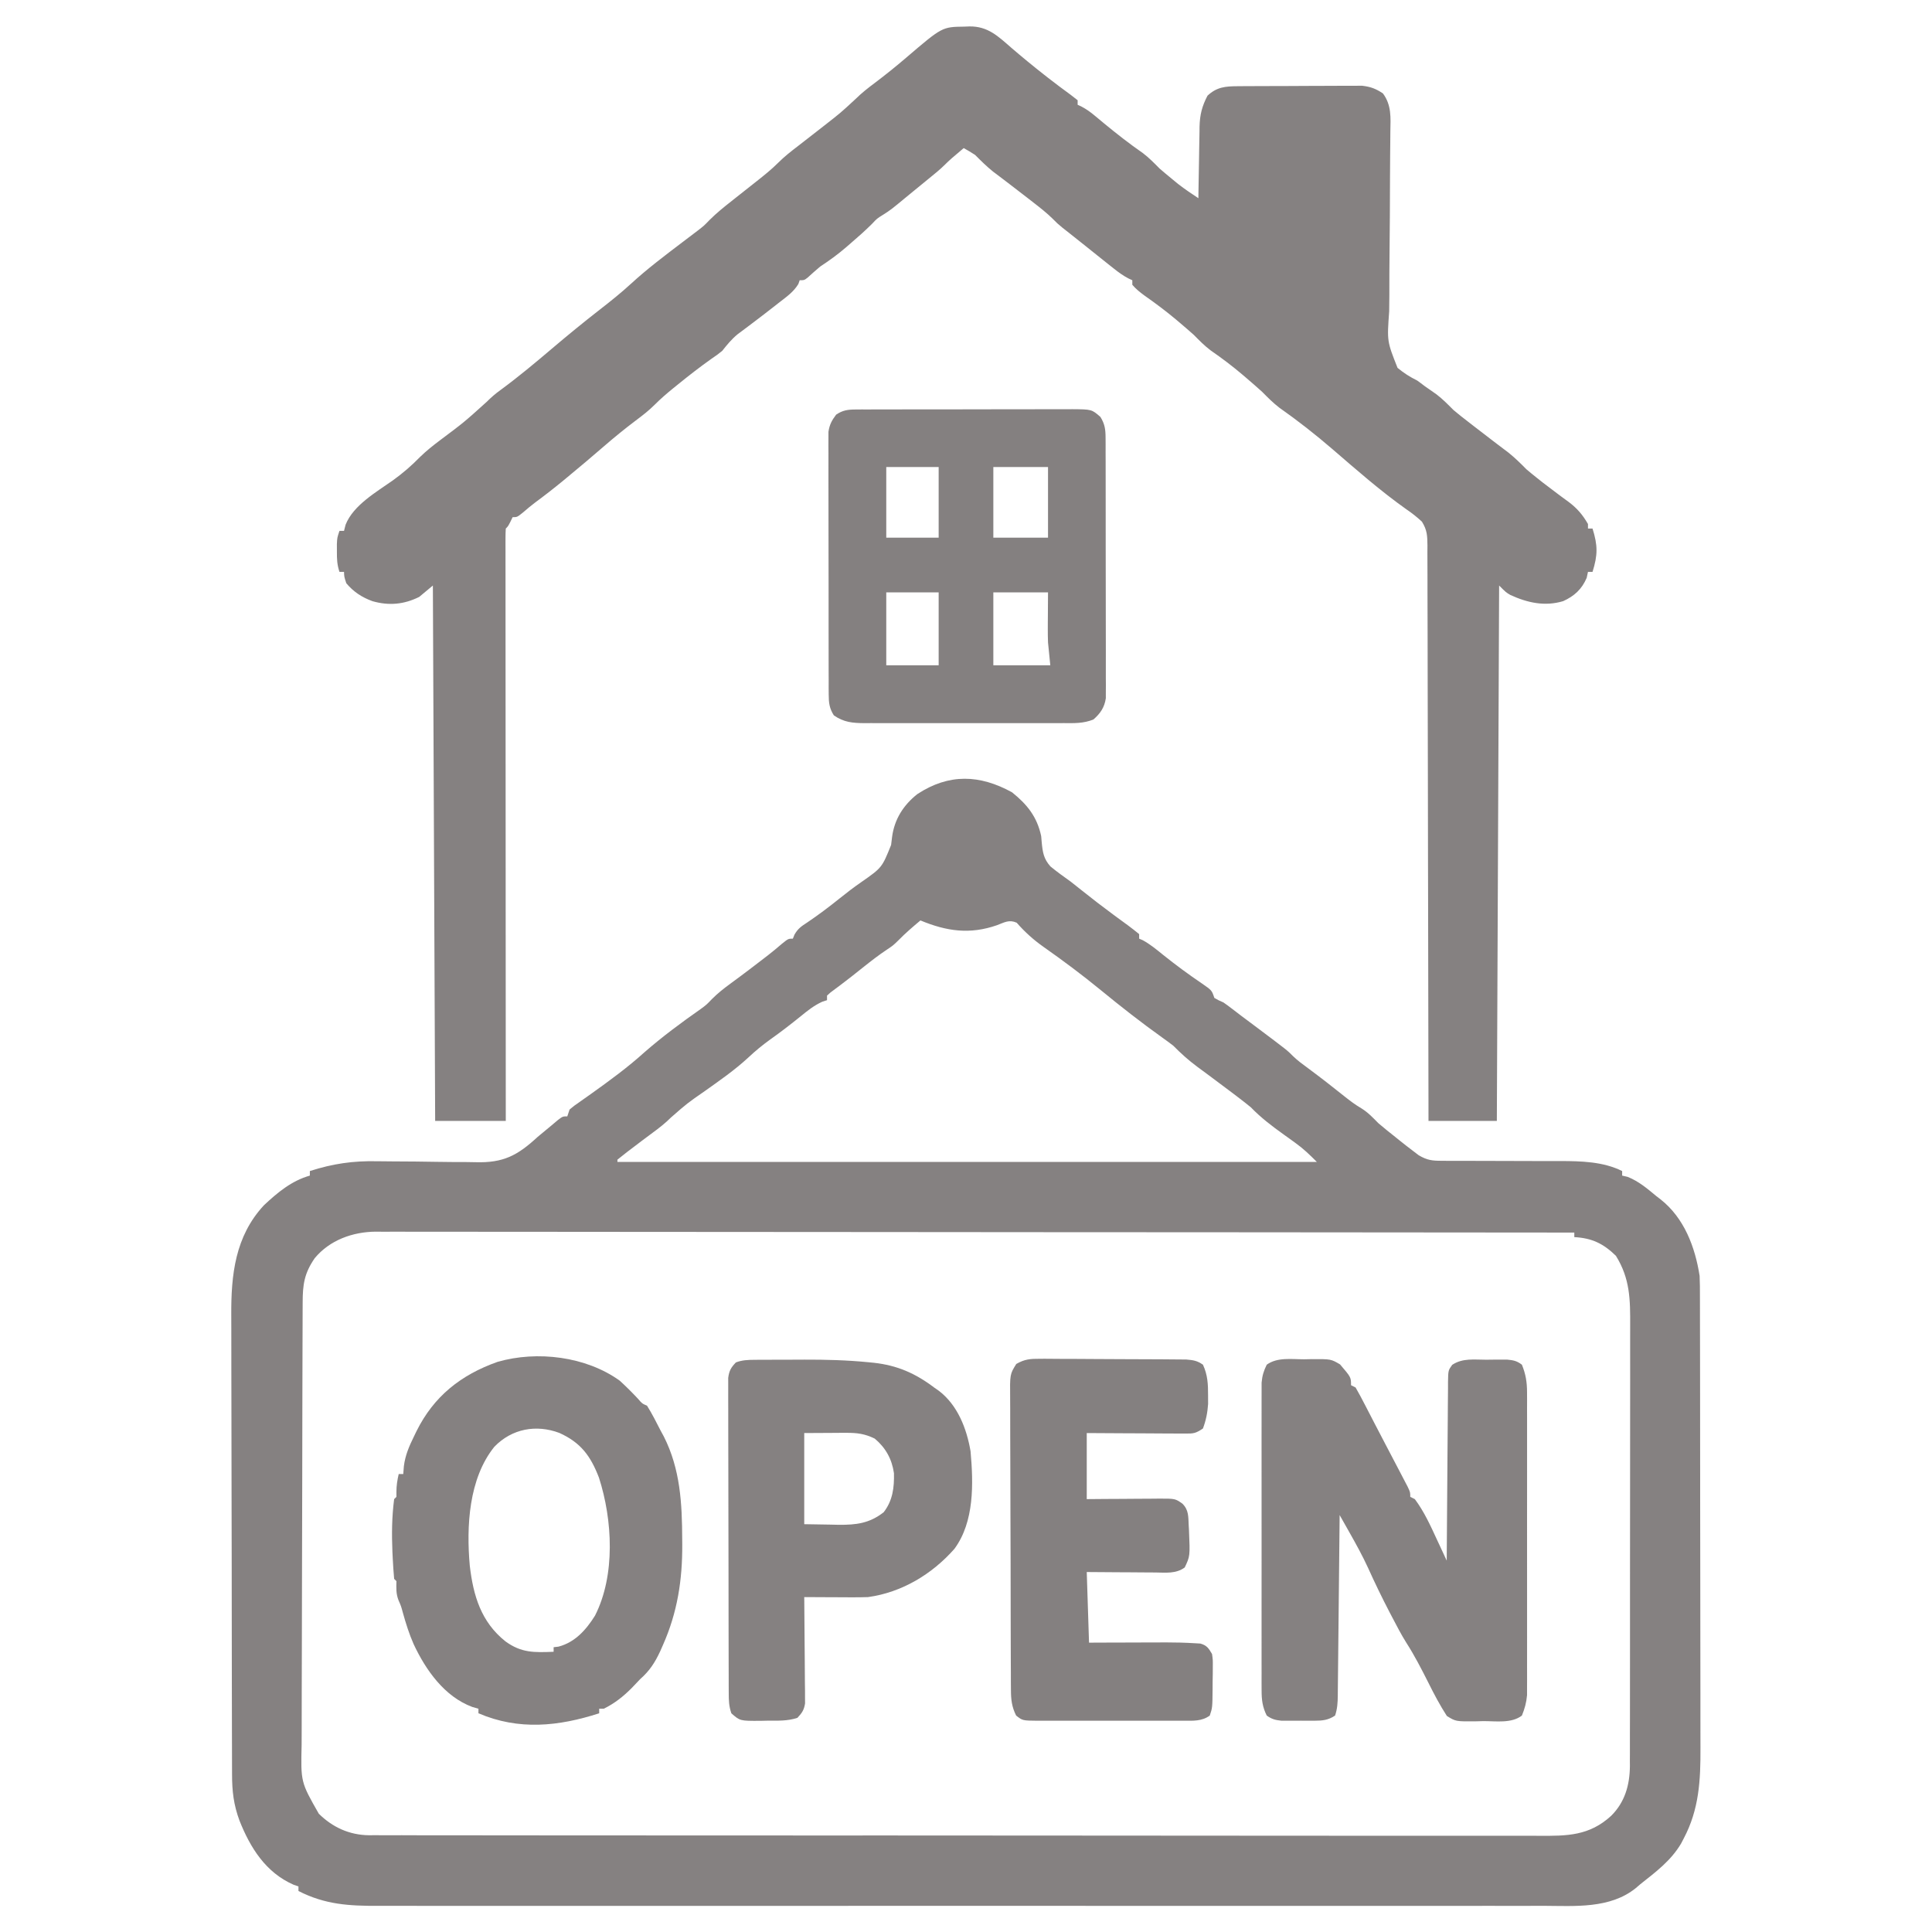 <?xml version="1.0" encoding="UTF-8"?>
<svg version="1.1" xmlns="http://www.w3.org/2000/svg" width="848" height="848">
<path d="M0 0 C6.685 5.348 11.022 10.79 12.812 19.25 C12.889 20.141 12.965 21.031 13.043 21.949 C13.463 26.317 13.897 29.232 16.891 32.562 C19.781 34.929 22.765 37.09 25.812 39.25 C27.482 40.546 29.131 41.865 30.78 43.186 C35.208 46.729 39.698 50.181 44.262 53.547 C44.999 54.092 45.736 54.637 46.495 55.198 C47.937 56.26 49.384 57.316 50.835 58.366 C52.53 59.614 54.176 60.926 55.812 62.25 C55.812 62.91 55.812 63.57 55.812 64.25 C56.341 64.477 56.87 64.704 57.414 64.938 C60.621 66.693 63.356 68.959 66.188 71.25 C71.787 75.736 77.512 79.969 83.457 83.988 C87.705 86.928 87.705 86.928 88.812 90.25 C90.68 91.325 90.68 91.325 92.812 92.25 C94.001 93.074 95.167 93.931 96.312 94.812 C97.005 95.341 97.697 95.87 98.41 96.414 C99.599 97.323 99.599 97.323 100.812 98.25 C102.791 99.73 104.77 101.209 106.75 102.688 C120.869 113.286 120.869 113.286 123.227 115.695 C125.363 117.789 127.716 119.477 130.125 121.25 C135.503 125.241 140.779 129.341 146.003 133.531 C148.403 135.439 150.755 137.217 153.41 138.758 C156.329 140.571 158.4 142.802 160.812 145.25 C163.241 147.335 165.742 149.324 168.25 151.312 C168.893 151.829 169.535 152.345 170.197 152.877 C172.055 154.358 173.908 155.829 175.812 157.25 C176.699 157.93 177.586 158.61 178.499 159.311 C182.305 161.538 184.431 161.749 188.805 161.748 C189.477 161.754 190.15 161.759 190.843 161.765 C192.295 161.774 193.747 161.774 195.198 161.766 C197.509 161.754 199.818 161.765 202.129 161.782 C206.213 161.809 210.296 161.815 214.38 161.813 C220.889 161.811 227.398 161.826 233.908 161.869 C236.162 161.879 238.415 161.87 240.668 161.86 C249.77 161.875 259.507 162.097 267.812 166.25 C267.812 166.91 267.812 167.57 267.812 168.25 C268.617 168.436 269.421 168.621 270.25 168.812 C275.164 170.795 278.759 173.891 282.812 177.25 C283.447 177.737 284.081 178.225 284.734 178.727 C295.04 186.889 299.814 199.509 301.812 212.25 C301.959 215.284 301.956 218.314 301.953 221.35 C301.957 222.728 301.957 222.728 301.962 224.134 C301.971 227.214 301.972 230.294 301.974 233.373 C301.978 235.581 301.983 237.789 301.989 239.997 C302.002 245.997 302.008 251.997 302.013 257.998 C302.016 261.749 302.02 265.499 302.024 269.25 C302.036 279.647 302.047 290.043 302.05 300.439 C302.05 301.104 302.051 301.769 302.051 302.454 C302.051 303.121 302.051 303.787 302.051 304.474 C302.052 305.825 302.052 307.175 302.053 308.526 C302.053 309.196 302.053 309.865 302.053 310.556 C302.057 321.398 302.075 332.24 302.098 343.083 C302.122 354.23 302.134 365.376 302.135 376.523 C302.136 382.775 302.142 389.027 302.16 395.28 C302.177 401.166 302.179 407.051 302.17 412.937 C302.169 415.092 302.174 417.246 302.184 419.4 C302.245 433.637 301.625 446.4 294.812 459.25 C294.439 459.965 294.065 460.681 293.68 461.418 C289.237 468.933 282.562 473.913 275.812 479.25 C275.172 479.8 274.531 480.351 273.871 480.918 C262.55 490.139 246.998 488.818 233.336 488.758 C231.052 488.763 228.769 488.769 226.485 488.777 C220.232 488.794 213.98 488.785 207.727 488.773 C201.669 488.765 195.612 488.775 189.554 488.785 C176.405 488.807 163.257 488.805 150.108 488.793 C138.602 488.783 127.096 488.78 115.59 488.785 C114.826 488.786 114.062 488.786 113.275 488.786 C110.173 488.787 107.071 488.789 103.97 488.79 C74.891 488.802 45.813 488.791 16.735 488.77 C-9.087 488.751 -34.908 488.752 -60.729 488.771 C-89.757 488.793 -118.784 488.801 -147.812 488.789 C-150.907 488.788 -154.003 488.787 -157.099 488.785 C-157.861 488.785 -158.623 488.785 -159.408 488.784 C-170.906 488.78 -182.405 488.785 -193.903 488.795 C-206.979 488.807 -220.055 488.804 -233.131 488.782 C-239.802 488.771 -246.473 488.767 -253.143 488.781 C-259.252 488.793 -265.36 488.786 -271.468 488.765 C-273.676 488.76 -275.884 488.763 -278.092 488.772 C-290.97 488.825 -301.515 488.229 -313.188 482.25 C-313.188 481.59 -313.188 480.93 -313.188 480.25 C-313.902 480.001 -314.616 479.752 -315.352 479.496 C-327.566 474.129 -334.329 463.29 -339.062 451.375 C-341.654 444.389 -342.336 438.39 -342.335 431.005 C-342.338 430.07 -342.342 429.136 -342.346 428.173 C-342.357 425.041 -342.361 421.908 -342.365 418.775 C-342.371 416.53 -342.377 414.284 -342.384 412.039 C-342.405 404.661 -342.416 397.284 -342.426 389.906 C-342.43 387.364 -342.434 384.822 -342.438 382.28 C-342.455 371.703 -342.47 361.125 -342.477 350.548 C-342.479 347.805 -342.481 345.063 -342.483 342.32 C-342.483 341.639 -342.484 340.957 -342.484 340.255 C-342.492 329.226 -342.518 318.196 -342.55 307.167 C-342.583 295.827 -342.601 284.487 -342.605 273.147 C-342.607 266.787 -342.616 260.427 -342.641 254.067 C-342.664 248.078 -342.668 242.09 -342.658 236.101 C-342.658 233.91 -342.664 231.72 -342.678 229.529 C-342.783 211.823 -341.008 194.905 -328.344 181.27 C-322.348 175.654 -316.179 170.506 -308.188 168.25 C-308.188 167.59 -308.188 166.93 -308.188 166.25 C-298.106 163.007 -289.21 161.722 -278.665 161.948 C-276.358 161.994 -274.052 162.008 -271.745 162.014 C-265.198 162.035 -258.652 162.093 -252.106 162.212 C-248.068 162.283 -244.032 162.304 -239.994 162.295 C-238.475 162.301 -236.956 162.326 -235.438 162.37 C-223.276 162.719 -217.063 159.453 -208.188 151.25 C-206.143 149.519 -204.071 147.824 -202 146.125 C-201.12 145.38 -200.239 144.635 -199.332 143.867 C-197.188 142.25 -197.188 142.25 -195.188 142.25 C-194.857 141.26 -194.528 140.27 -194.188 139.25 C-192.246 137.629 -192.246 137.629 -189.625 135.812 C-188.638 135.114 -187.65 134.415 -186.633 133.695 C-186.085 133.309 -185.538 132.923 -184.974 132.524 C-176.832 126.716 -168.712 120.801 -161.293 114.086 C-153.474 107.268 -145.084 101.043 -136.59 95.102 C-134.085 93.253 -134.085 93.253 -131.723 90.785 C-129.185 88.247 -126.581 86.181 -123.688 84.062 C-122.643 83.29 -121.599 82.518 -120.523 81.723 C-119.979 81.321 -119.435 80.919 -118.874 80.504 C-115.998 78.365 -113.154 76.184 -110.312 74 C-109.284 73.211 -108.255 72.422 -107.195 71.609 C-105.054 69.929 -102.989 68.227 -100.93 66.453 C-98.188 64.25 -98.188 64.25 -96.188 64.25 C-95.824 63.355 -95.824 63.355 -95.453 62.441 C-93.935 59.813 -92.478 58.832 -89.938 57.188 C-85.025 53.875 -80.35 50.358 -75.738 46.644 C-72.58 44.104 -69.396 41.673 -66.062 39.367 C-57.072 33.08 -57.072 33.08 -53.062 23.125 C-52.919 21.956 -52.776 20.787 -52.629 19.582 C-51.6 11.812 -47.64 5.605 -41.535 0.789 C-27.659 -8.308 -14.178 -7.784 0 0 Z M-40.188 56.25 C-43.496 59.025 -46.731 61.782 -49.75 64.875 C-52.188 67.25 -52.188 67.25 -54.914 69.066 C-58.424 71.408 -61.703 73.936 -65 76.562 C-66.228 77.537 -67.455 78.511 -68.684 79.484 C-69.278 79.956 -69.872 80.427 -70.484 80.912 C-73.52 83.296 -76.613 85.607 -79.711 87.91 C-80.198 88.352 -80.685 88.794 -81.188 89.25 C-81.188 89.91 -81.188 90.57 -81.188 91.25 C-81.876 91.474 -82.564 91.699 -83.273 91.93 C-86.895 93.571 -89.759 95.877 -92.812 98.375 C-97.111 101.831 -101.43 105.19 -105.938 108.375 C-109.434 110.879 -112.615 113.495 -115.75 116.438 C-121.68 121.92 -128.244 126.475 -134.82 131.137 C-142.591 136.535 -142.591 136.535 -149.688 142.75 C-152.221 145.283 -154.839 147.315 -157.719 149.43 C-160.9 151.775 -164.046 154.164 -167.188 156.562 C-167.776 157.007 -168.364 157.452 -168.971 157.911 C-170.395 159 -171.794 160.122 -173.188 161.25 C-173.188 161.58 -173.188 161.91 -173.188 162.25 C-71.877 162.25 29.433 162.25 133.812 162.25 C130.561 158.999 127.966 156.469 124.344 153.875 C123.525 153.282 122.707 152.689 121.863 152.078 C121.022 151.475 120.18 150.872 119.312 150.25 C114.099 146.514 109.283 142.875 104.812 138.25 C102.902 136.695 100.962 135.176 99 133.688 C98.45 133.268 97.899 132.848 97.332 132.415 C94.099 129.956 90.845 127.528 87.582 125.109 C86.872 124.582 86.162 124.054 85.431 123.51 C84.051 122.486 82.668 121.465 81.282 120.449 C77.471 117.623 74.153 114.635 70.812 111.25 C69.175 109.982 67.507 108.753 65.812 107.562 C56.591 100.963 47.701 94.003 38.938 86.812 C30.842 80.178 22.484 73.935 13.919 67.92 C9.446 64.769 5.667 61.369 2.062 57.25 C-1.265 55.771 -3.266 57.09 -6.57 58.336 C-18.52 62.509 -28.738 61.003 -40.188 56.25 Z M-306.051 204.5 C-310.63 211.144 -311.337 216.027 -311.341 224.054 C-311.346 224.953 -311.35 225.851 -311.355 226.777 C-311.368 229.796 -311.374 232.814 -311.38 235.833 C-311.388 237.994 -311.397 240.156 -311.405 242.318 C-311.431 249.423 -311.447 256.528 -311.461 263.633 C-311.466 266.079 -311.472 268.526 -311.477 270.972 C-311.499 281.15 -311.517 291.327 -311.529 301.505 C-311.545 316.087 -311.578 330.669 -311.635 345.251 C-311.674 355.506 -311.693 365.761 -311.699 376.016 C-311.702 382.139 -311.714 388.263 -311.747 394.387 C-311.777 400.15 -311.783 405.914 -311.771 411.677 C-311.771 413.789 -311.779 415.9 -311.797 418.012 C-312.178 434.44 -312.178 434.44 -304.256 448.335 C-298.146 454.35 -290.807 457.671 -282.232 457.786 C-281.394 457.777 -280.556 457.768 -279.693 457.759 C-278.317 457.769 -278.317 457.769 -276.914 457.778 C-273.848 457.795 -270.783 457.783 -267.717 457.771 C-265.494 457.777 -263.27 457.785 -261.047 457.795 C-254.943 457.815 -248.839 457.811 -242.735 457.802 C-236.827 457.798 -230.918 457.812 -225.01 457.826 C-211.435 457.856 -197.86 457.86 -184.285 457.855 C-173.802 457.851 -163.319 457.855 -152.836 457.863 C-151.329 457.864 -149.823 457.866 -148.316 457.867 C-146.046 457.869 -143.775 457.87 -141.505 457.872 C-120.399 457.889 -99.293 457.898 -78.188 457.889 C-77.392 457.889 -76.597 457.889 -75.777 457.888 C-71.745 457.887 -67.714 457.885 -63.682 457.883 C-62.881 457.883 -62.08 457.883 -61.255 457.882 C-59.636 457.882 -58.017 457.881 -56.398 457.88 C-31.201 457.87 -6.005 457.885 19.191 457.922 C47.506 457.964 75.82 457.985 104.135 457.977 C107.154 457.976 110.174 457.976 113.193 457.975 C113.937 457.975 114.68 457.975 115.446 457.974 C126.665 457.972 137.885 457.985 149.104 458.007 C161.864 458.031 174.625 458.034 187.385 458.009 C193.896 457.997 200.406 457.995 206.917 458.019 C212.878 458.041 218.839 458.035 224.8 458.007 C226.956 458.001 229.111 458.006 231.266 458.022 C243.653 458.107 253.378 458.064 262.989 449.255 C269.016 443.248 271.127 435.81 271.218 427.429 C271.209 426.206 271.209 426.206 271.2 424.959 C271.206 424.068 271.211 423.177 271.216 422.259 C271.231 419.298 271.224 416.337 271.217 413.375 C271.222 411.242 271.229 409.11 271.237 406.977 C271.255 401.2 271.254 395.423 271.248 389.646 C271.245 384.818 271.251 379.989 271.257 375.161 C271.271 363.767 271.27 352.374 271.259 340.981 C271.247 329.239 271.261 317.497 271.288 305.755 C271.31 295.661 271.317 285.568 271.311 275.474 C271.307 269.451 271.31 263.428 271.327 257.405 C271.343 251.74 271.339 246.076 271.32 240.412 C271.316 238.338 271.319 236.263 271.33 234.189 C271.383 222.665 271.308 213.475 265.062 203.438 C259.526 198.055 254.512 195.662 246.812 195.25 C246.812 194.59 246.812 193.93 246.812 193.25 C196.125 193.199 145.437 193.151 94.75 193.123 C94 193.123 93.25 193.122 92.477 193.122 C76.174 193.113 59.872 193.104 43.569 193.097 C35.574 193.093 27.579 193.089 19.585 193.085 C18.789 193.085 17.994 193.084 17.174 193.084 C-8.615 193.071 -34.403 193.049 -60.192 193.021 C-86.692 192.993 -113.192 192.974 -139.693 192.968 C-143.435 192.967 -147.178 192.966 -150.921 192.965 C-151.657 192.965 -152.394 192.965 -153.153 192.965 C-165.012 192.961 -176.871 192.947 -188.73 192.93 C-200.652 192.912 -212.573 192.905 -224.494 192.909 C-230.954 192.911 -237.414 192.908 -243.874 192.892 C-249.786 192.878 -255.699 192.877 -261.611 192.887 C-263.751 192.889 -265.892 192.885 -268.032 192.875 C-270.94 192.863 -273.848 192.87 -276.756 192.881 C-277.587 192.873 -278.419 192.865 -279.276 192.857 C-289.387 192.944 -299.463 196.544 -306.051 204.5 Z " fill="#858181" transform="translate(444.188,347.75)"/>
<path d="M0 0 C0.752 -0.029 1.503 -0.058 2.277 -0.088 C10.402 -0.18 14.838 4.232 20.75 9.375 C25.44 13.399 30.198 17.313 35.062 21.125 C35.649 21.585 36.235 22.044 36.838 22.518 C40.059 25.03 43.32 27.473 46.625 29.875 C47.656 30.679 48.688 31.484 49.75 32.312 C49.75 32.972 49.75 33.633 49.75 34.312 C50.338 34.586 50.925 34.859 51.531 35.14 C53.691 36.281 55.382 37.509 57.254 39.07 C57.907 39.61 58.56 40.149 59.233 40.705 C59.919 41.277 60.606 41.848 61.312 42.438 C66.879 47.029 72.485 51.42 78.418 55.531 C81.108 57.586 83.37 59.907 85.75 62.312 C87.541 63.859 89.354 65.38 91.188 66.875 C92.094 67.619 93 68.363 93.934 69.129 C96.788 71.342 99.737 73.324 102.75 75.312 C102.765 74.198 102.779 73.084 102.794 71.935 C102.852 67.777 102.93 63.619 103.012 59.462 C103.046 57.667 103.074 55.871 103.096 54.076 C103.13 51.486 103.183 48.898 103.238 46.309 C103.245 45.514 103.251 44.718 103.258 43.899 C103.394 38.673 104.324 34.965 106.75 30.312 C110.783 26.532 114.498 26.184 119.87 26.151 C121.132 26.142 122.394 26.132 123.694 26.122 C125.073 26.117 126.453 26.113 127.832 26.109 C129.248 26.104 130.664 26.098 132.081 26.092 C135.051 26.082 138.021 26.076 140.99 26.072 C144.787 26.067 148.583 26.043 152.379 26.014 C155.305 25.996 158.232 25.99 161.158 25.989 C162.557 25.986 163.956 25.978 165.355 25.965 C167.317 25.948 169.279 25.951 171.241 25.956 C172.356 25.952 173.471 25.949 174.619 25.945 C178.349 26.383 180.621 27.228 183.75 29.312 C187.577 34.494 187.123 39.876 187.008 46.04 C186.997 47.644 186.997 47.644 186.985 49.28 C186.968 51.596 186.945 53.912 186.916 56.229 C186.875 59.899 186.858 63.568 186.85 67.239 C186.826 77.673 186.785 88.106 186.658 98.539 C186.581 104.926 186.559 111.312 186.571 117.7 C186.565 120.129 186.54 122.559 186.493 124.988 C185.538 138.101 185.538 138.101 190.163 149.767 C192.938 152.069 195.529 153.717 198.75 155.312 C199.869 156.106 200.975 156.919 202.055 157.766 C203.784 158.974 205.513 160.183 207.242 161.391 C209.994 163.499 212.302 165.86 214.75 168.312 C216.867 170.107 219.053 171.805 221.25 173.5 C221.855 173.972 222.46 174.444 223.084 174.93 C226.168 177.331 229.267 179.71 232.379 182.074 C233.245 182.734 233.245 182.734 234.129 183.407 C235.72 184.617 237.315 185.82 238.91 187.023 C241.73 189.296 244.208 191.737 246.75 194.312 C248.227 195.569 249.728 196.798 251.25 198 C252.538 199.023 252.538 199.023 253.852 200.066 C255.936 201.682 258.03 203.27 260.148 204.84 C260.725 205.271 261.302 205.703 261.896 206.148 C263.019 206.985 264.148 207.815 265.283 208.635 C269.002 211.417 271.443 214.289 273.75 218.312 C273.75 218.972 273.75 219.632 273.75 220.312 C274.41 220.312 275.07 220.312 275.75 220.312 C278.072 227.712 278.072 231.913 275.75 239.312 C275.09 239.312 274.43 239.312 273.75 239.312 C273.564 240.179 273.379 241.045 273.188 241.938 C271.075 246.898 267.788 249.935 262.863 252.168 C254.821 254.598 247.109 252.879 239.66 249.445 C237.75 248.312 237.75 248.312 234.75 245.312 C234.42 322.863 234.09 400.413 233.75 480.312 C223.85 480.312 213.95 480.312 203.75 480.312 C203.746 477.066 203.743 473.82 203.739 470.476 C203.704 440.717 203.649 410.959 203.572 381.2 C203.562 377.301 203.552 373.402 203.542 369.503 C203.541 368.727 203.539 367.951 203.537 367.151 C203.506 354.577 203.489 342.003 203.477 329.429 C203.464 316.53 203.437 303.631 203.395 290.732 C203.37 282.77 203.357 274.809 203.359 266.847 C203.359 260.746 203.338 254.644 203.309 248.542 C203.3 246.037 203.299 243.532 203.304 241.026 C203.311 237.612 203.293 234.199 203.269 230.784 C203.281 229.289 203.281 229.289 203.292 227.763 C203.238 223.441 203.178 221.001 200.855 217.267 C198.683 215.25 196.514 213.542 194.062 211.875 C182.666 203.806 172.144 194.547 161.574 185.439 C154.08 178.996 146.386 172.948 138.293 167.27 C135.529 165.142 133.199 162.795 130.75 160.312 C128.579 158.331 126.357 156.412 124.125 154.5 C123.21 153.714 123.21 153.714 122.276 152.912 C117.741 149.059 113.056 145.506 108.152 142.129 C105.424 140.066 103.151 137.747 100.75 135.312 C98.725 133.516 96.694 131.745 94.625 130 C94.063 129.524 93.501 129.049 92.922 128.559 C88.436 124.801 83.787 121.326 78.992 117.969 C77.031 116.52 75.327 115.168 73.75 113.312 C73.75 112.653 73.75 111.993 73.75 111.312 C73.175 111.047 72.6 110.781 72.008 110.508 C69.65 109.26 67.714 107.845 65.625 106.188 C64.837 105.565 64.05 104.942 63.238 104.301 C62.417 103.645 61.596 102.989 60.75 102.312 C59.939 101.667 59.128 101.021 58.293 100.355 C56.629 99.027 54.968 97.697 53.309 96.363 C51.556 94.958 49.798 93.56 48.035 92.168 C47.157 91.473 46.279 90.778 45.375 90.062 C44.584 89.439 43.792 88.815 42.977 88.172 C40.75 86.312 40.75 86.312 38.863 84.398 C36.19 81.76 33.276 79.484 30.312 77.188 C29.703 76.711 29.093 76.235 28.465 75.744 C25.364 73.325 22.249 70.926 19.117 68.547 C18.54 68.107 17.963 67.668 17.369 67.215 C15.779 66.007 14.184 64.804 12.59 63.602 C9.773 61.331 7.295 58.879 4.75 56.312 C3.116 55.26 1.458 54.24 -0.25 53.312 C-1.356 54.248 -2.459 55.186 -3.562 56.125 C-4.485 56.908 -4.485 56.908 -5.426 57.707 C-6.539 58.687 -7.628 59.697 -8.668 60.754 C-10.746 62.802 -12.984 64.6 -15.25 66.438 C-18.244 68.869 -21.236 71.301 -24.207 73.762 C-32.223 80.396 -32.223 80.396 -35.625 82.562 C-38.316 84.232 -38.316 84.232 -40.48 86.543 C-43.591 89.653 -46.848 92.517 -50.188 95.375 C-50.782 95.891 -51.377 96.408 -51.99 96.939 C-55.589 100.027 -59.279 102.708 -63.25 105.312 C-65.128 106.875 -66.928 108.497 -68.734 110.141 C-70.25 111.312 -70.25 111.312 -72.25 111.312 C-72.439 111.856 -72.629 112.4 -72.824 112.961 C-74.923 116.423 -77.884 118.485 -81.062 120.938 C-81.727 121.461 -82.392 121.984 -83.077 122.524 C-86.357 125.098 -89.664 127.633 -92.992 130.145 C-93.865 130.806 -93.865 130.806 -94.755 131.48 C-96.345 132.68 -97.944 133.87 -99.543 135.059 C-102.213 137.281 -104.098 139.604 -106.25 142.312 C-108.484 144.094 -108.484 144.094 -111 145.812 C-116.025 149.368 -120.845 153.12 -125.625 157 C-126.303 157.547 -126.98 158.093 -127.679 158.656 C-130.536 160.985 -133.248 163.31 -135.855 165.922 C-138.469 168.531 -141.227 170.669 -144.188 172.875 C-148.928 176.457 -153.511 180.17 -158 184.062 C-163.32 188.672 -168.694 193.208 -174.125 197.688 C-175.159 198.544 -175.159 198.544 -176.214 199.417 C-180.215 202.709 -184.283 205.88 -188.456 208.952 C-190.239 210.304 -191.931 211.727 -193.625 213.188 C-196.25 215.312 -196.25 215.312 -198.25 215.312 C-198.714 216.272 -198.714 216.272 -199.188 217.25 C-200.25 219.312 -200.25 219.312 -201.25 220.312 C-201.346 221.704 -201.374 223.101 -201.373 224.496 C-201.375 225.404 -201.377 226.311 -201.379 227.247 C-201.376 228.255 -201.373 229.264 -201.37 230.303 C-201.371 231.366 -201.372 232.429 -201.373 233.523 C-201.375 237.113 -201.369 240.703 -201.364 244.293 C-201.363 246.855 -201.363 249.417 -201.364 251.978 C-201.364 257.509 -201.361 263.039 -201.356 268.569 C-201.348 276.565 -201.345 284.561 -201.344 292.557 C-201.342 305.529 -201.335 318.5 -201.325 331.472 C-201.316 344.076 -201.309 356.68 -201.305 369.283 C-201.305 370.448 -201.305 370.448 -201.304 371.636 C-201.303 375.531 -201.302 379.425 -201.3 383.32 C-201.29 415.651 -201.272 447.982 -201.25 480.312 C-211.48 480.312 -221.71 480.312 -232.25 480.312 C-232.58 402.762 -232.91 325.212 -233.25 245.312 C-235.23 246.963 -237.21 248.613 -239.25 250.312 C-245.968 253.643 -252.536 254.235 -259.75 252.188 C-264.376 250.508 -268.076 248.103 -271.25 244.312 C-272.188 241.438 -272.188 241.438 -272.25 239.312 C-272.91 239.312 -273.57 239.312 -274.25 239.312 C-275.324 236.09 -275.383 233.697 -275.375 230.312 C-275.378 229.261 -275.38 228.209 -275.383 227.125 C-275.25 224.312 -275.25 224.312 -274.25 221.312 C-273.59 221.312 -272.93 221.312 -272.25 221.312 C-272.022 220.423 -271.794 219.534 -271.559 218.617 C-268.163 210.042 -258.068 204.297 -250.758 199.121 C-246.492 196.045 -242.602 192.703 -238.938 188.934 C-236.146 186.211 -233.241 183.905 -230.125 181.562 C-219.504 173.603 -219.504 173.603 -209.668 164.727 C-207.694 162.756 -205.817 161.119 -203.562 159.5 C-195.819 153.808 -188.456 147.67 -181.136 141.45 C-174.205 135.566 -167.184 129.807 -160.006 124.227 C-155.283 120.553 -150.658 116.866 -146.25 112.812 C-139.106 106.253 -131.357 100.43 -123.641 94.566 C-123.06 94.124 -122.48 93.682 -121.882 93.226 C-120.288 92.014 -118.689 90.807 -117.09 89.602 C-114.235 87.384 -114.235 87.384 -111.828 84.887 C-108.758 81.822 -105.468 79.18 -102.062 76.5 C-101.403 75.976 -100.743 75.452 -100.063 74.912 C-97.122 72.577 -94.173 70.252 -91.223 67.93 C-87.902 65.303 -84.683 62.746 -81.688 59.75 C-78.958 57.021 -76.047 54.749 -72.984 52.406 C-69.657 49.858 -66.359 47.275 -63.062 44.688 C-62.481 44.232 -61.899 43.777 -61.299 43.308 C-54.281 37.828 -54.281 37.828 -47.75 31.789 C-45.074 29.138 -42.266 26.942 -39.25 24.688 C-34.545 21.133 -29.979 17.46 -25.5 13.625 C-9.716 0.122 -9.716 0.122 0 0 Z " fill="#858181" transform="translate(423.25,11.688)"/>
<path d="M0 0 C1.699 -0.037 1.699 -0.037 3.432 -0.074 C11.746 -0.104 11.746 -0.104 15.734 2.234 C20.562 7.888 20.562 7.888 20.562 11.375 C21.223 11.705 21.883 12.035 22.562 12.375 C24.051 14.977 25.448 17.583 26.812 20.25 C27.237 21.07 27.662 21.89 28.099 22.734 C29.052 24.574 30.002 26.415 30.95 28.256 C32.411 31.083 33.884 33.903 35.363 36.72 C36.654 39.181 37.942 41.644 39.23 44.107 C39.868 45.328 40.508 46.548 41.149 47.767 C42.054 49.49 42.953 51.215 43.852 52.941 C44.374 53.941 44.897 54.941 45.436 55.971 C46.562 58.375 46.562 58.375 46.562 60.375 C47.222 60.705 47.883 61.035 48.562 61.375 C52.674 66.868 55.513 73.175 58.375 79.375 C58.782 80.245 59.188 81.115 59.607 82.012 C60.597 84.131 61.582 86.252 62.562 88.375 C62.571 86.806 62.571 86.806 62.58 85.206 C62.637 75.362 62.71 65.518 62.798 55.674 C62.843 50.612 62.882 45.551 62.909 40.49 C62.935 35.607 62.975 30.725 63.026 25.843 C63.042 23.978 63.054 22.113 63.06 20.249 C63.07 17.641 63.098 15.034 63.13 12.427 C63.128 11.264 63.128 11.264 63.126 10.079 C63.218 4.852 63.218 4.852 64.965 2.434 C69.568 -0.617 74.571 0.191 79.938 0.188 C81.519 0.169 81.519 0.169 83.133 0.15 C84.149 0.148 85.164 0.147 86.211 0.145 C87.141 0.14 88.071 0.136 89.029 0.132 C91.825 0.4 93.32 0.671 95.562 2.375 C97.237 6.507 97.813 10.008 97.816 14.447 C97.822 15.641 97.828 16.836 97.834 18.066 C97.83 19.363 97.825 20.66 97.821 21.996 C97.824 23.386 97.828 24.776 97.832 26.167 C97.841 29.931 97.837 33.695 97.831 37.46 C97.826 41.405 97.831 45.35 97.834 49.295 C97.838 55.919 97.833 62.543 97.823 69.167 C97.812 76.818 97.816 84.47 97.827 92.121 C97.836 98.698 97.837 105.275 97.832 111.852 C97.829 115.777 97.828 119.701 97.835 123.626 C97.841 127.317 97.837 131.007 97.825 134.697 C97.821 136.693 97.827 138.688 97.834 140.684 C97.828 141.878 97.822 143.072 97.816 144.303 C97.816 145.337 97.815 146.371 97.814 147.436 C97.535 150.696 96.787 153.346 95.562 156.375 C90.973 159.908 84.12 158.786 78.625 158.812 C77.445 158.845 76.265 158.878 75.049 158.912 C66.516 158.965 66.516 158.965 62.621 156.555 C59.596 151.882 57.044 147.042 54.562 142.062 C51.499 135.986 48.442 130.017 44.76 124.291 C42.589 120.817 40.709 117.191 38.812 113.562 C38.167 112.334 38.167 112.334 37.508 111.081 C34.166 104.665 31.021 98.167 28.046 91.573 C25.596 86.246 22.795 81.158 19.906 76.059 C19.279 74.949 19.279 74.949 18.64 73.816 C17.615 72.002 16.589 70.188 15.562 68.375 C15.552 69.433 15.542 70.491 15.531 71.582 C15.434 81.544 15.331 91.506 15.223 101.467 C15.168 106.589 15.115 111.711 15.065 116.833 C15.018 121.774 14.965 126.714 14.91 131.655 C14.889 133.542 14.87 135.429 14.853 137.316 C14.829 139.955 14.799 142.593 14.768 145.232 C14.762 146.016 14.756 146.8 14.75 147.608 C14.707 150.786 14.575 153.338 13.562 156.375 C10.56 158.389 8.063 158.631 4.5 158.641 C3.058 158.644 3.058 158.644 1.586 158.648 C0.588 158.641 -0.41 158.633 -1.438 158.625 C-2.435 158.633 -3.433 158.64 -4.461 158.648 C-5.423 158.646 -6.384 158.643 -7.375 158.641 C-8.25 158.638 -9.126 158.636 -10.027 158.634 C-12.715 158.345 -14.236 157.952 -16.438 156.375 C-18.315 152.604 -18.688 149.524 -18.691 145.341 C-18.697 144.129 -18.703 142.918 -18.709 141.67 C-18.705 140.336 -18.701 139.002 -18.696 137.668 C-18.699 136.257 -18.703 134.845 -18.707 133.434 C-18.716 129.608 -18.712 125.781 -18.706 121.955 C-18.701 117.948 -18.706 113.941 -18.709 109.934 C-18.713 103.206 -18.708 96.477 -18.698 89.749 C-18.687 81.973 -18.691 74.197 -18.702 66.421 C-18.711 59.742 -18.712 53.062 -18.707 46.383 C-18.704 42.395 -18.703 38.407 -18.71 34.419 C-18.716 30.67 -18.712 26.92 -18.7 23.171 C-18.698 21.796 -18.698 20.421 -18.703 19.046 C-18.708 17.167 -18.7 15.288 -18.691 13.409 C-18.691 12.359 -18.69 11.308 -18.689 10.225 C-18.424 7.224 -17.774 5.066 -16.438 2.375 C-11.802 -1.008 -5.47 0.006 0 0 Z " fill="#858181" transform="translate(572.438,596.625)"/>
<path d="M0 0 C0.899 -0.007 1.797 -0.014 2.723 -0.021 C3.701 -0.019 4.68 -0.017 5.688 -0.014 C6.724 -0.019 7.76 -0.024 8.827 -0.029 C12.256 -0.043 15.683 -0.042 19.112 -0.04 C21.493 -0.044 23.874 -0.048 26.255 -0.053 C31.248 -0.061 36.24 -0.06 41.233 -0.055 C47.633 -0.049 54.033 -0.066 60.434 -0.089 C65.352 -0.104 70.27 -0.105 75.188 -0.102 C77.548 -0.102 79.908 -0.108 82.268 -0.118 C85.567 -0.13 88.865 -0.123 92.164 -0.112 C93.14 -0.119 94.117 -0.127 95.122 -0.135 C103.674 -0.068 103.674 -0.068 107.49 3.261 C109.408 6.36 109.743 8.723 109.751 12.34 C109.758 13.364 109.765 14.389 109.773 15.445 C109.77 16.564 109.768 17.682 109.765 18.835 C109.77 20.017 109.775 21.2 109.781 22.418 C109.792 25.658 109.795 28.897 109.792 32.137 C109.791 34.843 109.796 37.549 109.801 40.256 C109.812 46.641 109.812 53.026 109.806 59.412 C109.8 65.995 109.812 72.579 109.834 79.162 C109.851 84.819 109.857 90.475 109.854 96.131 C109.852 99.507 109.855 102.884 109.869 106.26 C109.881 110.026 109.874 113.792 109.863 117.557 C109.87 118.674 109.878 119.79 109.886 120.941 C109.879 121.968 109.872 122.996 109.865 124.055 C109.865 124.945 109.865 125.834 109.865 126.751 C109.267 130.758 107.458 133.419 104.435 136.049 C100.088 137.838 96.037 137.679 91.379 137.649 C89.857 137.657 89.857 137.657 88.303 137.665 C84.95 137.678 81.597 137.669 78.244 137.659 C75.912 137.661 73.579 137.664 71.247 137.668 C66.358 137.672 61.47 137.666 56.582 137.652 C50.32 137.635 44.058 137.645 37.795 137.663 C32.978 137.673 28.161 137.67 23.344 137.662 C21.035 137.66 18.726 137.663 16.418 137.67 C13.189 137.677 9.96 137.666 6.731 137.649 C5.779 137.655 4.826 137.661 3.845 137.667 C-1.312 137.618 -5.131 137.302 -9.51 134.261 C-11.473 131.179 -11.762 128.761 -11.77 125.144 C-11.777 124.111 -11.784 123.077 -11.792 122.013 C-11.789 120.885 -11.787 119.757 -11.784 118.595 C-11.789 117.403 -11.794 116.21 -11.8 114.982 C-11.811 111.715 -11.814 108.449 -11.811 105.183 C-11.81 102.454 -11.815 99.725 -11.82 96.997 C-11.831 90.559 -11.831 84.12 -11.825 77.682 C-11.819 71.044 -11.831 64.406 -11.853 57.768 C-11.87 52.065 -11.876 46.362 -11.873 40.66 C-11.871 37.255 -11.874 33.851 -11.888 30.446 C-11.9 26.649 -11.893 22.853 -11.882 19.056 C-11.889 17.93 -11.897 16.804 -11.905 15.644 C-11.898 14.608 -11.891 13.572 -11.884 12.505 C-11.884 11.607 -11.884 10.71 -11.884 9.786 C-11.417 6.634 -10.419 4.801 -8.51 2.261 C-5.67 0.329 -3.393 0.009 0 0 Z M13.49 25.261 C13.49 35.491 13.49 45.721 13.49 56.261 C21.08 56.261 28.67 56.261 36.49 56.261 C36.49 46.031 36.49 35.801 36.49 25.261 C28.9 25.261 21.31 25.261 13.49 25.261 Z M60.49 25.261 C60.49 35.491 60.49 45.721 60.49 56.261 C68.41 56.261 76.33 56.261 84.49 56.261 C84.49 46.031 84.49 35.801 84.49 25.261 C76.57 25.261 68.65 25.261 60.49 25.261 Z M13.49 80.261 C13.49 90.821 13.49 101.381 13.49 112.261 C21.08 112.261 28.67 112.261 36.49 112.261 C36.49 101.701 36.49 91.141 36.49 80.261 C28.9 80.261 21.31 80.261 13.49 80.261 Z M60.49 80.261 C60.49 90.821 60.49 101.381 60.49 112.261 C68.74 112.261 76.99 112.261 85.49 112.261 C84.995 107.311 84.995 107.311 84.49 102.261 C84.421 100.332 84.381 98.402 84.393 96.472 C84.395 95.603 84.398 94.735 84.4 93.84 C84.41 92.783 84.419 91.725 84.428 90.636 C84.449 87.212 84.469 83.788 84.49 80.261 C76.57 80.261 68.65 80.261 60.49 80.261 Z " fill="#848080" transform="translate(375.51,179.739)"/>
<path d="M0 0 C2.795 2.544 5.424 5.165 8.004 7.926 C9.829 10.054 9.829 10.054 12 11 C14.227 14.54 16.085 18.284 18 22 C18.45 22.828 18.9 23.655 19.363 24.508 C26.628 38.857 27.382 53.945 27.438 69.688 C27.444 70.424 27.45 71.16 27.456 71.918 C27.54 87.423 25.346 101.693 19 116 C18.585 116.941 18.17 117.882 17.742 118.852 C15.423 123.797 13.139 127.342 9 131 C7.728 132.332 6.457 133.666 5.188 135 C1.525 138.67 -2.323 141.716 -7 144 C-7.66 144 -8.32 144 -9 144 C-9 144.66 -9 145.32 -9 146 C-26.814 151.759 -44.274 153.592 -62 146 C-62 145.34 -62 144.68 -62 144 C-62.888 143.745 -63.776 143.49 -64.691 143.227 C-76.913 138.696 -85.13 127.01 -90.43 115.68 C-92.418 111.19 -93.859 106.566 -95.176 101.84 C-95.946 98.994 -95.946 98.994 -97.102 96.332 C-98.207 93.464 -98.069 91.048 -98 88 C-98.33 87.67 -98.66 87.34 -99 87 C-99.272 83.952 -99.477 80.93 -99.625 77.875 C-99.669 76.978 -99.714 76.081 -99.759 75.157 C-100.086 67.404 -100.012 59.705 -99 52 C-98.505 51.505 -98.505 51.505 -98 51 C-98 50.258 -98 49.515 -98 48.75 C-98 46.021 -97.606 43.653 -97 41 C-96.34 41 -95.68 41 -95 41 C-94.911 39.855 -94.822 38.711 -94.73 37.531 C-94.125 32.73 -92.433 28.815 -90.312 24.5 C-89.951 23.753 -89.589 23.006 -89.217 22.237 C-81.616 6.884 -69.751 -2.522 -53.641 -8.238 C-36.219 -13.264 -14.786 -10.642 0 0 Z M-55 29 C-66.285 42.975 -67.349 64.02 -65.798 81.245 C-64.267 94.35 -60.857 105.907 -50.141 114.441 C-43.137 119.541 -37.484 119.34 -29 119 C-29 118.34 -29 117.68 -29 117 C-28.299 116.918 -27.598 116.835 -26.875 116.75 C-19.575 114.846 -14.711 109.336 -10.84 103.145 C-1.793 85.361 -3.15 61.065 -9.102 42.578 C-12.784 33.027 -17.063 27.206 -26.492 22.941 C-36.687 19.114 -47.345 21.098 -55 29 Z " fill="#858181" transform="translate(272,606)"/>
<path d="M0 0 C0.796 -0.006 1.592 -0.013 2.412 -0.019 C3.269 -0.02 4.127 -0.022 5.01 -0.023 C5.911 -0.026 6.812 -0.029 7.741 -0.033 C9.658 -0.038 11.574 -0.04 13.491 -0.04 C16.35 -0.042 19.209 -0.06 22.068 -0.079 C31.404 -0.108 40.64 0.133 49.936 1.048 C51.158 1.167 51.158 1.167 52.406 1.29 C62.681 2.413 70.702 5.924 78.916 12.145 C79.617 12.635 80.319 13.125 81.041 13.63 C89.233 19.898 93.224 30.157 94.916 40.145 C96.18 54.257 96.628 71.028 87.834 82.973 C77.988 94.122 64.766 102.097 49.916 104.145 C47.68 104.223 45.442 104.253 43.205 104.243 C41.961 104.24 40.717 104.236 39.436 104.233 C38.15 104.225 36.865 104.216 35.541 104.208 C34.233 104.203 32.924 104.199 31.576 104.194 C28.356 104.182 25.136 104.166 21.916 104.145 C21.923 104.75 21.929 105.355 21.936 105.979 C22.003 112.273 22.048 118.566 22.081 124.861 C22.096 127.21 22.116 129.559 22.142 131.908 C22.179 135.284 22.196 138.66 22.209 142.036 C22.224 143.087 22.24 144.138 22.256 145.221 C22.256 146.202 22.256 147.183 22.257 148.193 C22.263 149.055 22.27 149.916 22.277 150.804 C21.832 153.693 20.918 155.039 18.916 157.145 C14.494 158.619 10.174 158.37 5.541 158.395 C4.122 158.426 4.122 158.426 2.674 158.458 C-6.266 158.508 -6.266 158.508 -10.084 155.145 C-11.156 151.929 -11.215 149.613 -11.224 146.231 C-11.233 144.378 -11.233 144.378 -11.242 142.488 C-11.243 141.116 -11.244 139.745 -11.245 138.374 C-11.25 136.932 -11.255 135.49 -11.26 134.047 C-11.273 130.128 -11.28 126.209 -11.284 122.289 C-11.287 119.841 -11.291 117.393 -11.296 114.946 C-11.309 107.289 -11.319 99.632 -11.323 91.976 C-11.327 83.133 -11.345 74.29 -11.374 65.447 C-11.395 58.614 -11.406 51.781 -11.407 44.947 C-11.408 40.865 -11.414 36.783 -11.432 32.7 C-11.448 28.861 -11.45 25.023 -11.442 21.184 C-11.441 19.775 -11.445 18.365 -11.455 16.956 C-11.468 15.033 -11.46 13.11 -11.451 11.187 C-11.453 10.11 -11.454 9.034 -11.456 7.925 C-11.035 4.779 -10.26 3.418 -8.084 1.145 C-5.398 0.115 -2.859 0.016 0 0 Z M21.916 32.145 C21.916 45.345 21.916 58.545 21.916 72.145 C27.609 72.238 27.609 72.238 33.416 72.333 C34.596 72.36 35.776 72.387 36.992 72.416 C44.721 72.476 50.529 71.796 56.791 66.895 C60.751 61.771 61.44 56.101 61.295 49.774 C60.397 43.543 57.648 38.595 52.854 34.583 C48.501 32.453 45.111 32.022 40.275 32.048 C38.829 32.051 38.829 32.051 37.353 32.055 C36.136 32.064 34.919 32.073 33.666 32.083 C29.789 32.103 25.911 32.124 21.916 32.145 Z " fill="#858181" transform="translate(331.084,596.855)"/>
<path d="M0 0 C1.089 -0.006 1.089 -0.006 2.199 -0.012 C4.589 -0.019 6.976 0.01 9.365 0.041 C11.03 0.045 12.695 0.047 14.359 0.048 C17.844 0.054 21.328 0.077 24.812 0.112 C29.277 0.158 33.741 0.172 38.205 0.176 C41.641 0.18 45.077 0.196 48.513 0.215 C50.159 0.224 51.805 0.231 53.451 0.235 C55.752 0.244 58.051 0.267 60.352 0.293 C61.66 0.304 62.968 0.314 64.316 0.325 C67.386 0.581 69.119 0.838 71.611 2.599 C73.686 7.071 73.881 11.153 73.861 16.037 C73.869 17.922 73.869 17.922 73.877 19.845 C73.602 23.732 72.968 26.948 71.611 30.599 C68.389 32.747 67.568 32.846 63.864 32.826 C62.903 32.826 61.943 32.826 60.953 32.826 C59.918 32.816 58.884 32.805 57.818 32.795 C56.226 32.79 56.226 32.79 54.602 32.786 C51.209 32.775 47.817 32.75 44.424 32.724 C42.125 32.714 39.826 32.705 37.527 32.697 C31.888 32.677 26.25 32.638 20.611 32.599 C20.611 42.169 20.611 51.739 20.611 61.599 C24.656 61.565 24.656 61.565 28.783 61.529 C31.398 61.513 34.012 61.501 36.627 61.49 C38.442 61.479 40.258 61.466 42.074 61.448 C44.685 61.424 47.296 61.413 49.908 61.404 C50.719 61.394 51.529 61.383 52.364 61.373 C59.446 61.371 59.446 61.371 62.611 63.599 C65.43 66.419 65.156 69.306 65.361 73.099 C65.401 73.818 65.441 74.536 65.483 75.276 C65.968 86.629 65.968 86.629 63.611 91.599 C59.759 94.435 55.248 93.851 50.689 93.795 C49.829 93.792 48.969 93.789 48.083 93.786 C45.342 93.775 42.602 93.75 39.861 93.724 C38 93.714 36.14 93.705 34.279 93.697 C29.723 93.677 25.167 93.638 20.611 93.599 C20.941 103.829 21.271 114.059 21.611 124.599 C25.877 124.582 25.877 124.582 30.228 124.564 C33.012 124.556 35.795 124.55 38.579 124.544 C40.499 124.539 42.419 124.533 44.34 124.524 C47.115 124.512 49.89 124.506 52.666 124.502 C53.511 124.497 54.356 124.491 55.227 124.486 C59.505 124.486 63.775 124.59 68.045 124.855 C68.849 124.901 69.652 124.947 70.48 124.993 C73.345 125.808 74.133 127.07 75.611 129.599 C75.968 132.209 75.968 132.209 75.939 135.135 C75.934 136.191 75.929 137.247 75.924 138.336 C75.903 139.433 75.882 140.531 75.861 141.662 C75.856 142.763 75.851 143.865 75.845 145 C75.766 153.135 75.766 153.135 74.611 156.599 C71.129 159.154 67.293 158.882 63.152 158.858 C62.034 158.863 62.034 158.863 60.894 158.869 C58.435 158.878 55.976 158.872 53.517 158.865 C51.806 158.866 50.095 158.868 48.384 158.871 C44.8 158.874 41.215 158.869 37.631 158.86 C33.038 158.849 28.444 158.855 23.851 158.867 C20.318 158.874 16.786 158.872 13.253 158.867 C11.559 158.866 9.865 158.867 8.172 158.872 C5.804 158.877 3.437 158.869 1.07 158.858 C0.371 158.862 -0.329 158.866 -1.049 158.87 C-7.555 158.814 -7.555 158.814 -10.389 156.599 C-12.265 152.802 -12.645 149.698 -12.663 145.489 C-12.673 144.261 -12.683 143.033 -12.693 141.767 C-12.694 140.415 -12.695 139.062 -12.695 137.709 C-12.703 136.278 -12.711 134.847 -12.721 133.416 C-12.742 129.536 -12.751 125.656 -12.756 121.775 C-12.76 119.351 -12.766 116.926 -12.773 114.501 C-12.798 106.04 -12.811 97.58 -12.814 89.119 C-12.818 81.234 -12.848 73.349 -12.89 65.464 C-12.925 58.691 -12.94 51.918 -12.941 45.145 C-12.941 41.101 -12.95 37.058 -12.979 33.014 C-13.005 29.212 -13.007 25.41 -12.991 21.608 C-12.989 20.214 -12.996 18.819 -13.012 17.425 C-13.126 6.782 -13.126 6.782 -10.313 2.269 C-6.628 0.165 -4.241 -0.016 0 0 Z " fill="#848080" transform="translate(456.389,596.401)"/>
</svg>
